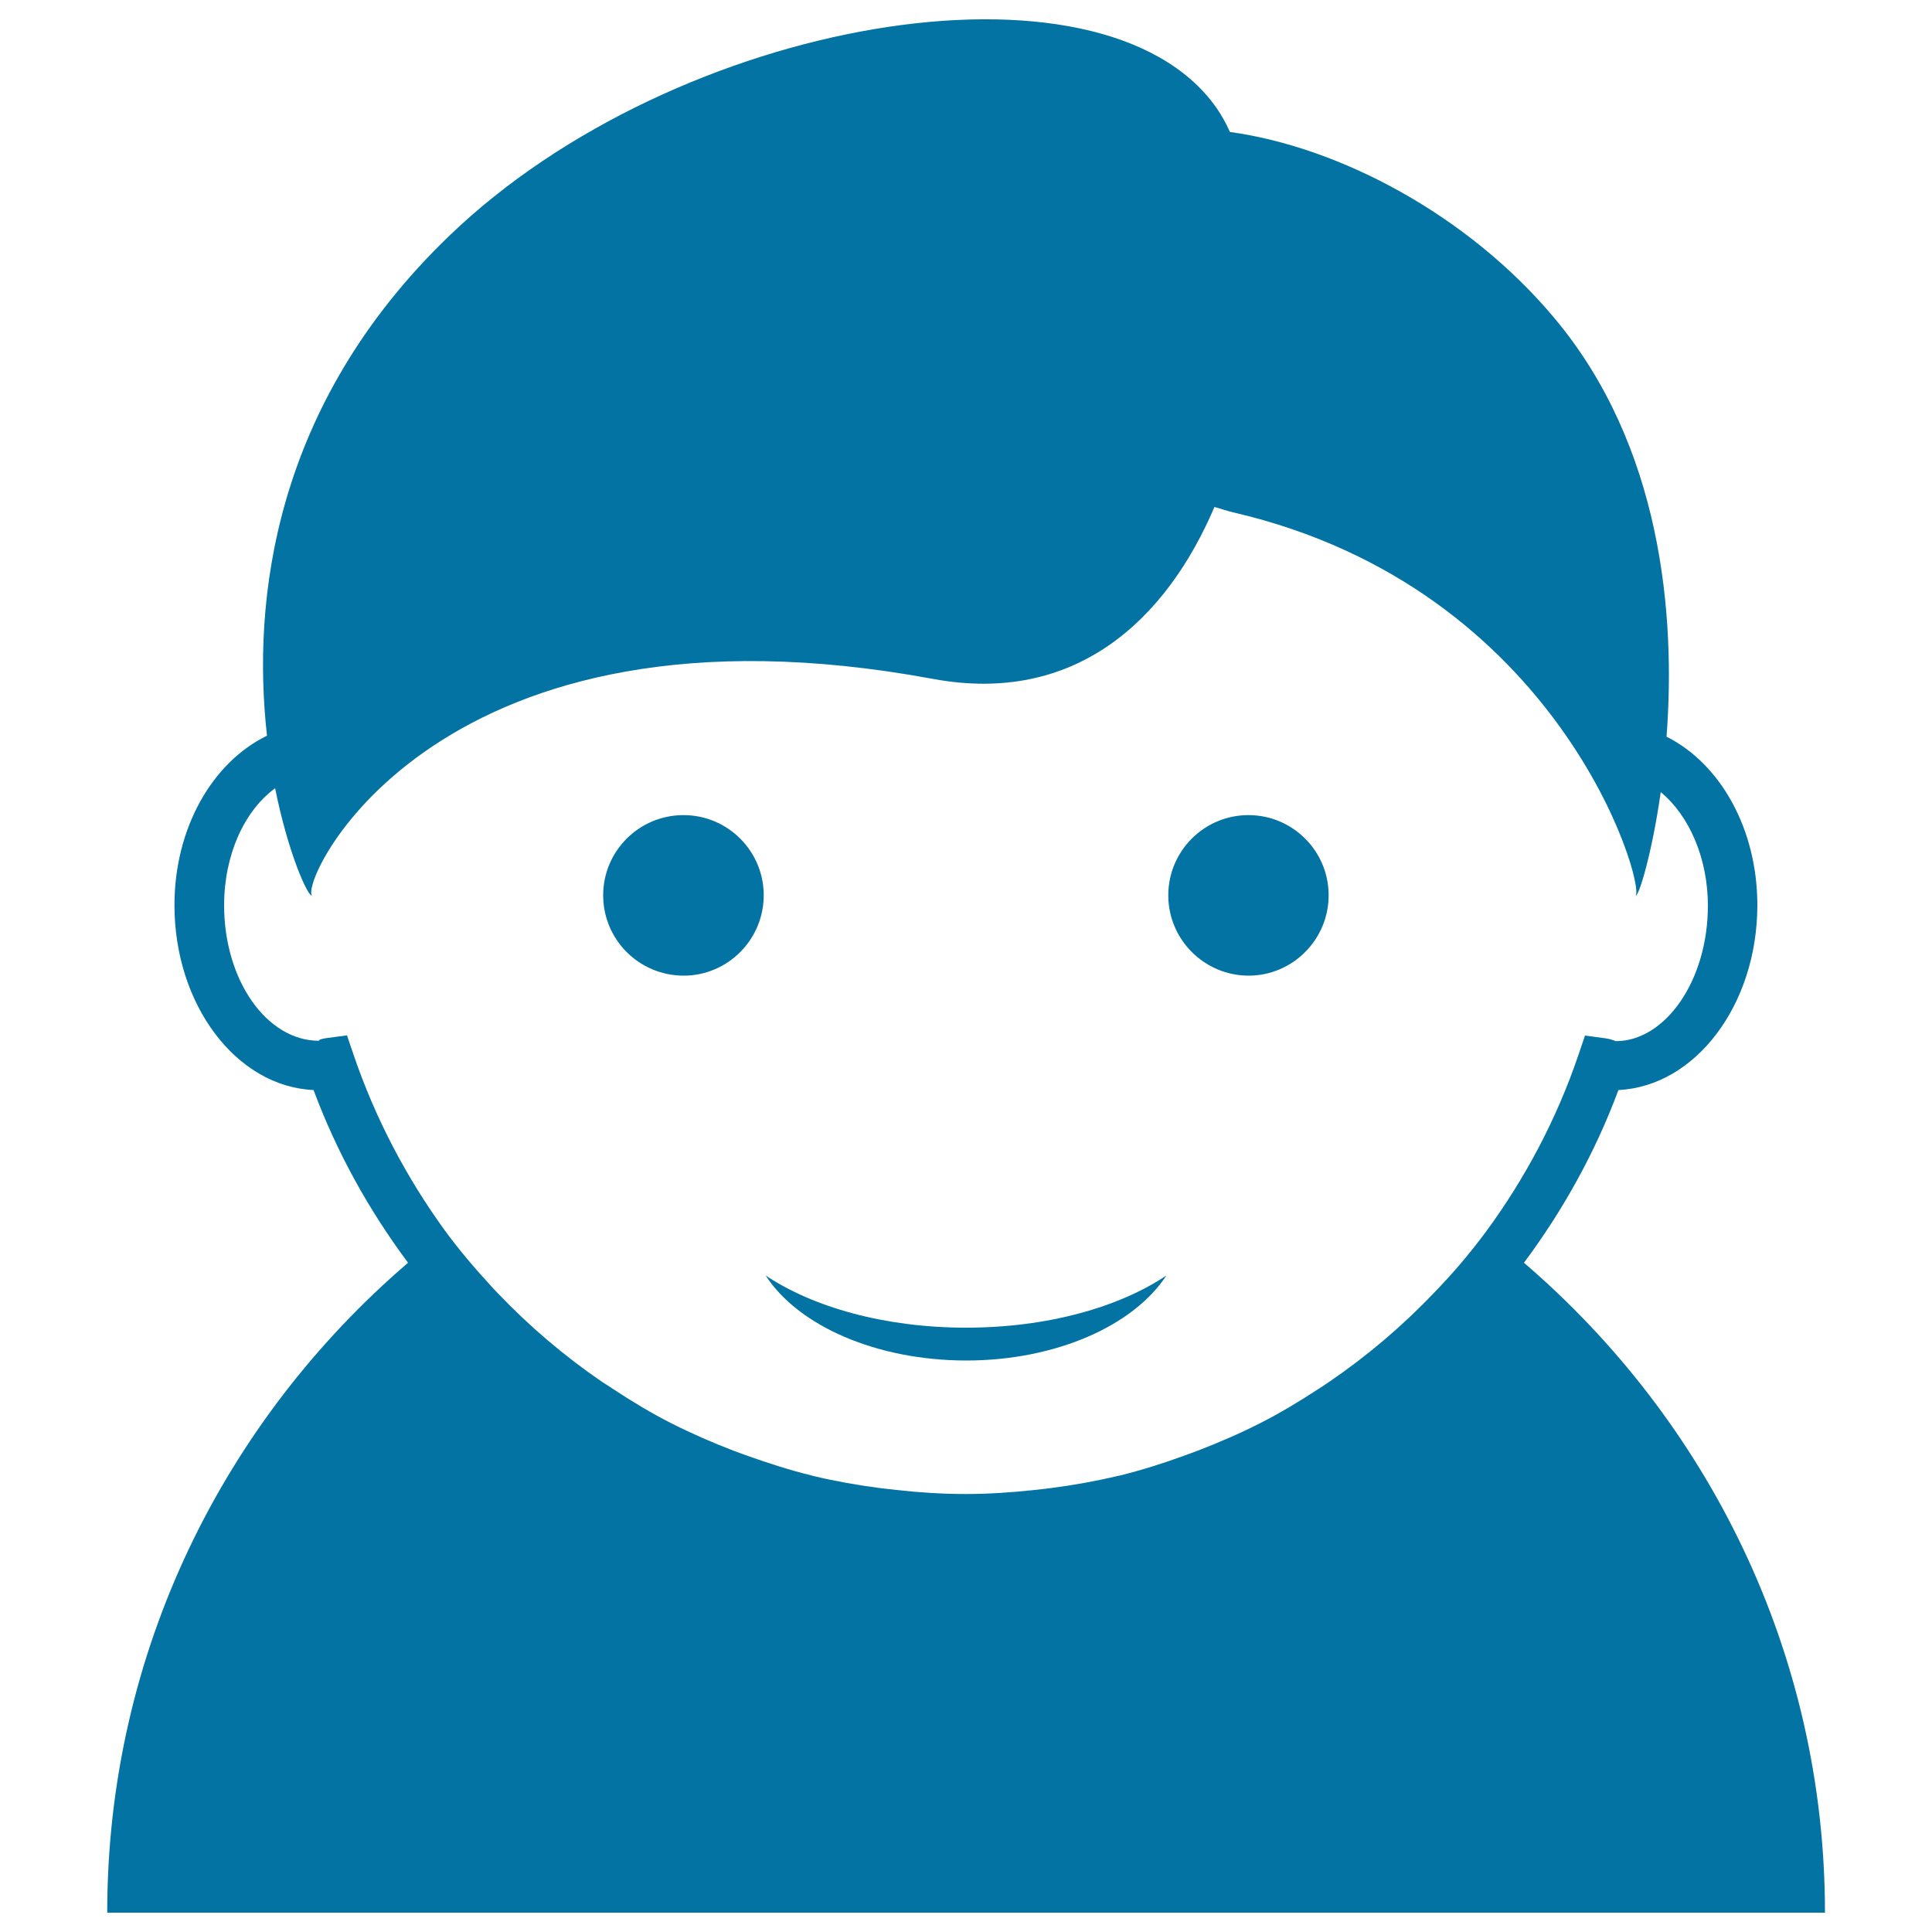 <svg xmlns="http://www.w3.org/2000/svg" viewBox="0 0 1000 1000" style="fill:#0273a2">
<title>Small Boy SVG icon</title>
<g><path d="M55.5,990h889.1c0-134.9-60.8-254.9-155.8-336.4c20.1-27,36.8-56.9,48.9-89.4c39.9-1.9,71.9-44.2,71.9-95.7c0-39.3-19-73.1-47-87.2c4.8-63.2-2.6-150.5-58-216.6c-44.8-53.6-111.4-88.6-168-96.4c-2.1-4.8-4.6-9.1-7.2-12.8C570.1-28.2,349.9,9.1,232.6,122c-91.4,87.8-102.2,189.4-94.4,258.8c-28.4,13.8-47.9,47.9-47.9,87.7c0,51.6,32,93.9,72,95.7c12.1,32.5,28.8,62.4,48.9,89.4C116.2,735.1,55.5,855.1,55.5,990z M183,545.9l-3.4-10l-10.5,1.4c-2.3,0.3-4.3,0.9-4,1.4c-27.1,0-49.1-31.4-49.1-70.1c0-26.2,10.5-49,26.4-60.6c6.9,34.3,17,56,19,55.5c-5.8-9.5,65.9-159.5,321.5-112.1c73.5,13.6,120.6-30.2,145.7-89c3.3,0.9,6.3,2,9.7,2.8c169.6,39.3,213.3,192.6,208.3,198.4c1.5,0.6,8.3-20.8,13-53.6c14.7,12.1,24.4,34.2,24.4,58.8c0,38.7-22,70.1-47.7,70.1c-1.2-0.5-3.1-1.2-5.5-1.5l-10.4-1.4l-3.4,10c-11.3,33.3-27.6,63.9-47.7,91.3c-7.2,9.7-14.9,19-23.1,27.7c-1.4,1.5-2.8,3-4.3,4.5c-16.3,17.1-34.5,32.5-54,45.8c-1.9,1.3-3.7,2.5-5.6,3.7c-9.8,6.4-19.7,12.4-30.2,17.7c-0.1,0-0.1,0-0.2,0.1c-10.4,5.3-21.2,9.9-32,14.1c-2.4,0.9-5,1.8-7.4,2.7c-10.7,3.9-21.8,7.4-33.1,10.2c-0.2,0-0.4,0.1-0.7,0.1c-11.3,2.7-22.9,4.8-34.6,6.3c-2.9,0.4-5.7,0.7-8.6,1c-11.9,1.3-23.7,2.1-35.8,2.1c-12.1,0-24-0.8-35.8-2.1c-2.9-0.3-5.7-0.7-8.6-1c-11.7-1.5-23.3-3.6-34.6-6.3c-0.2,0-0.4-0.1-0.6-0.2c-11.2-2.7-22.2-6.3-33-10.1c-2.4-0.9-4.9-1.8-7.4-2.7c-10.9-4.2-21.7-8.9-32-14.1c-0.1,0-0.1-0.1-0.2-0.1c-10.4-5.3-20.4-11.3-30.1-17.7c-1.9-1.3-3.8-2.5-5.7-3.7c-19.6-13.4-37.7-28.8-54.1-46c-1.4-1.4-2.7-2.8-4-4.3c-8.2-8.9-16-18.1-23.2-27.9l0,0C210.5,609.7,194.3,579.1,183,545.9z M396.3,660.2c24.4,16.3,61.5,27,103.7,27c42.1,0,79.3-10.6,103.7-27c-16.8,25.8-56.9,44-103.7,44C453.1,704.1,413,686,396.3,660.2z M312.2,463.4c0-22.9,18.6-41.5,41.6-41.5c22.9,0,41.5,18.6,41.5,41.5c0,22.9-18.6,41.6-41.5,41.6C330.7,504.9,312.2,486.3,312.2,463.4z M604.7,463.4c0-22.9,18.6-41.5,41.5-41.5c22.9,0,41.5,18.6,41.5,41.5c0,22.9-18.6,41.6-41.5,41.6C623.3,504.9,604.7,486.3,604.7,463.4z"/></g>
</svg>